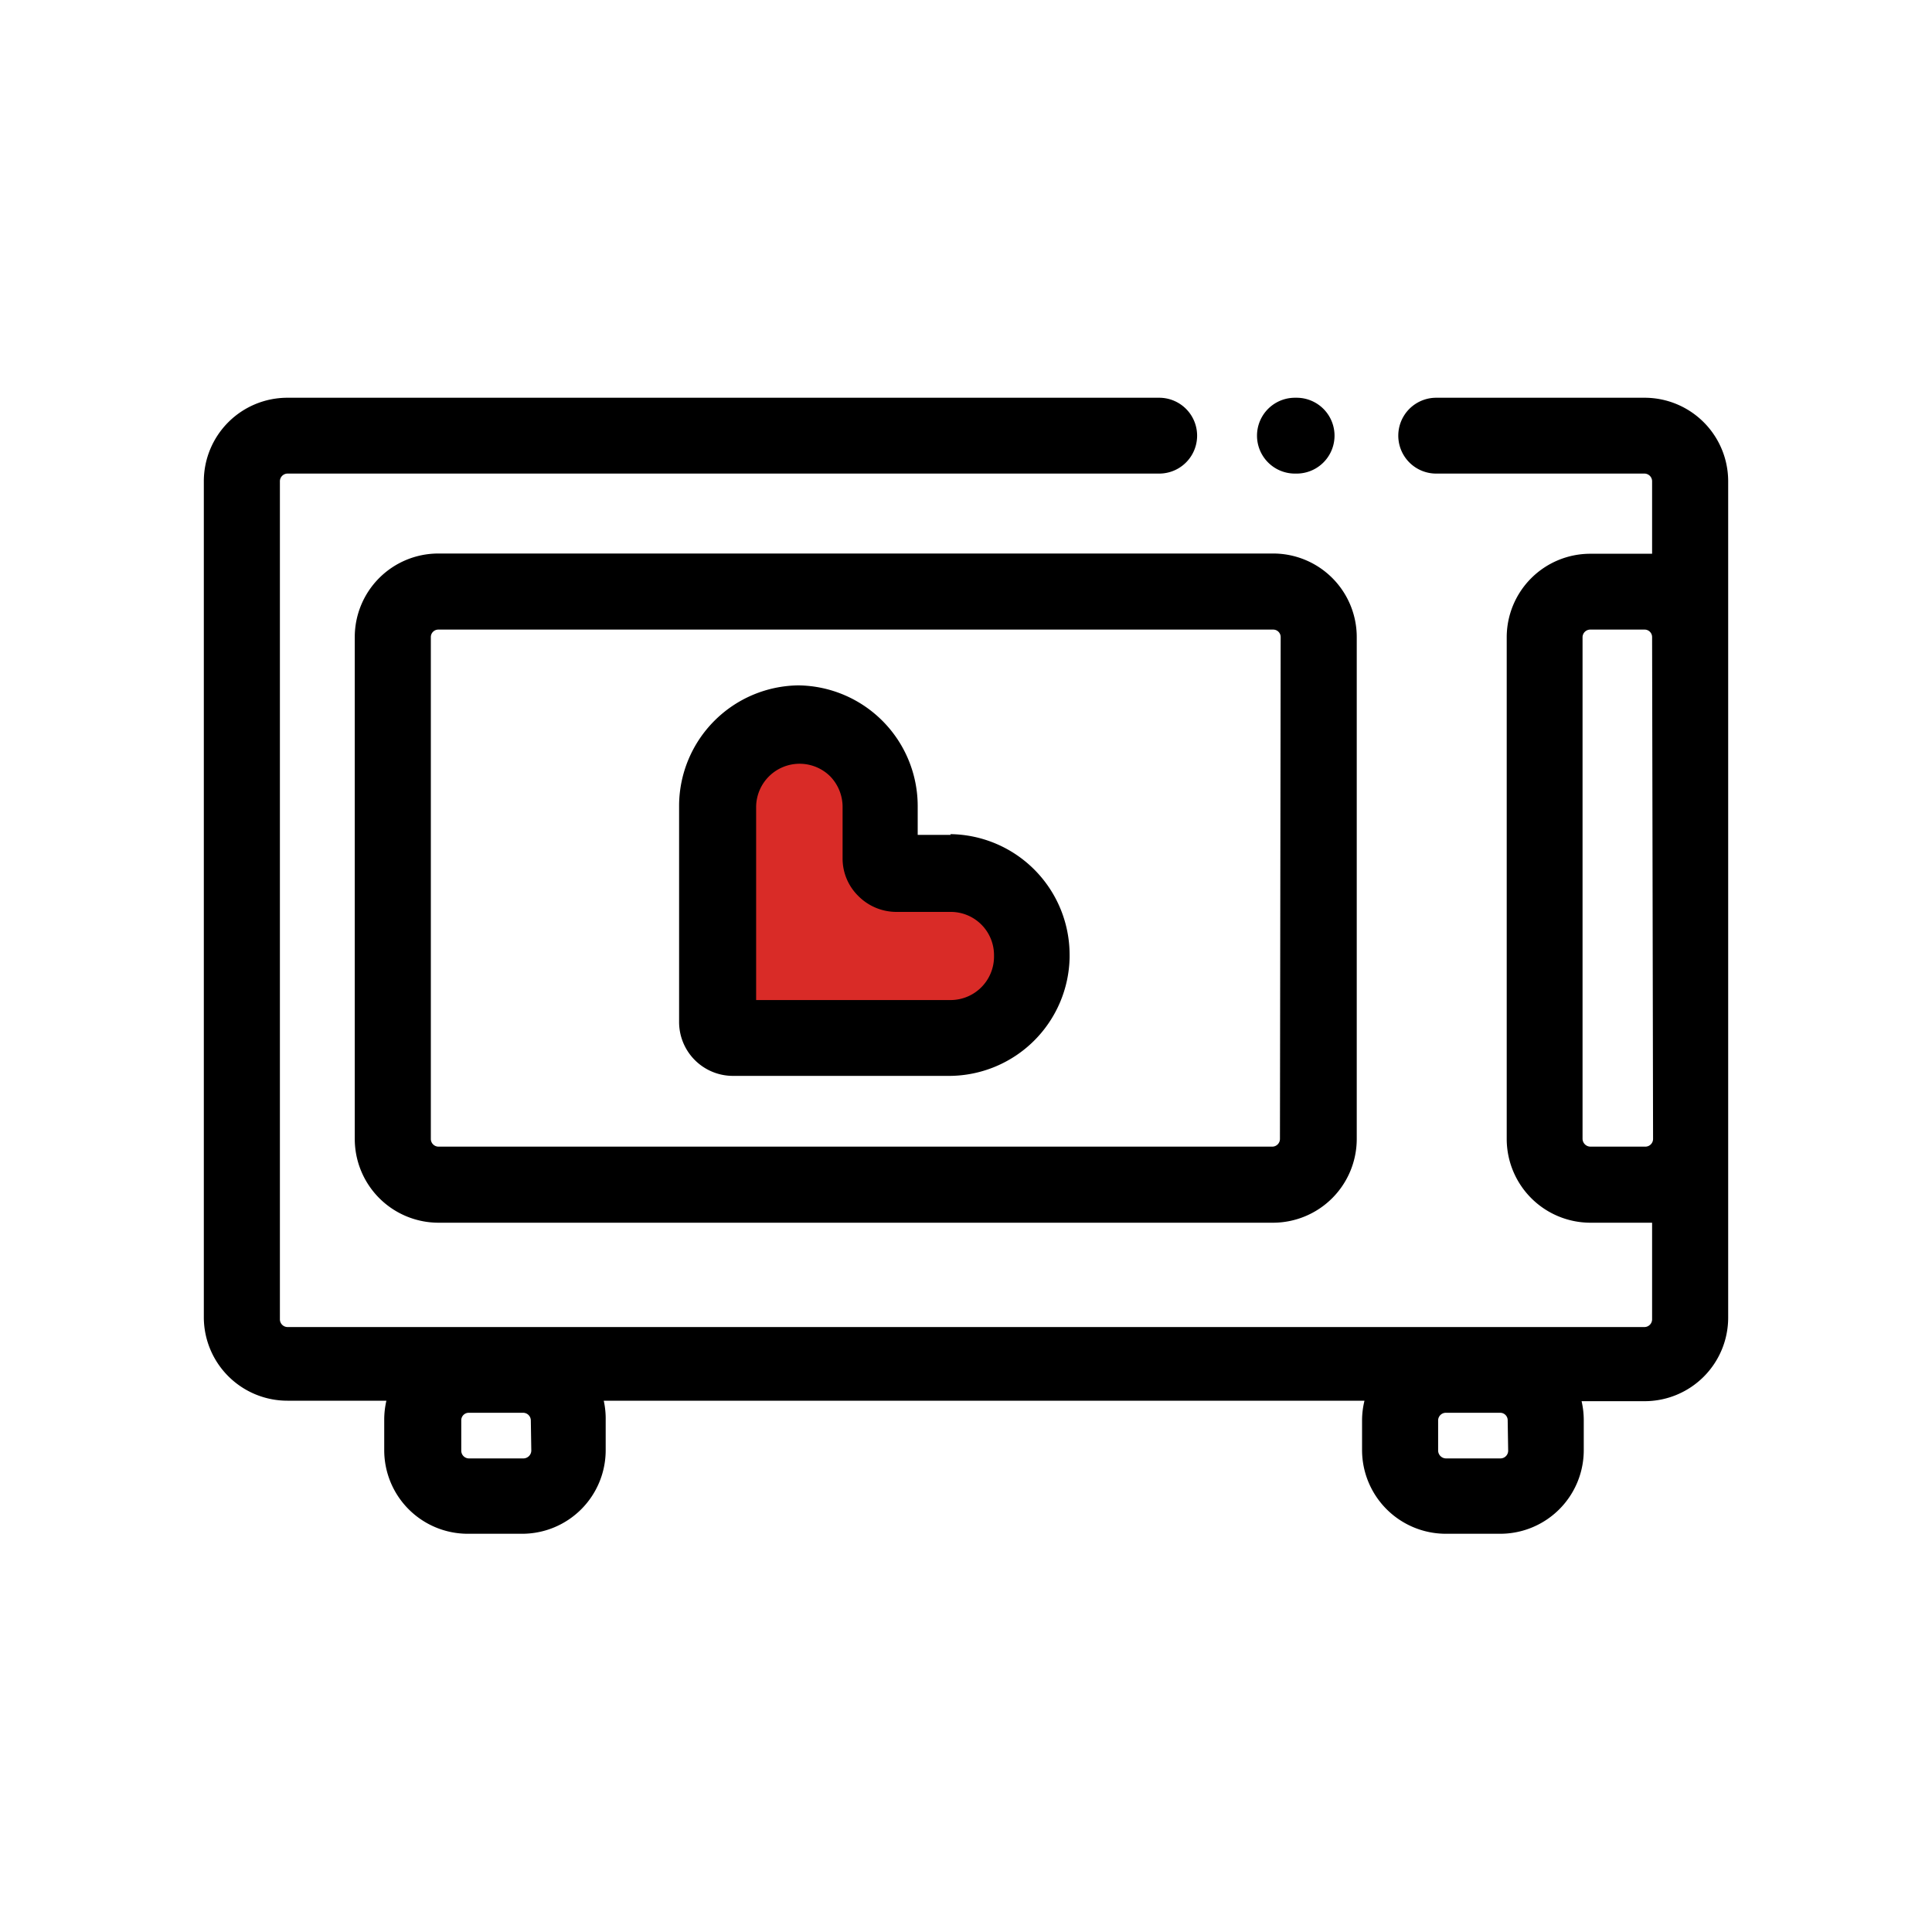 <svg id="Layer_1" data-name="Layer 1" xmlns="http://www.w3.org/2000/svg" viewBox="0 0 80 80"><defs><style>.cls-1{fill:#d92b27;}</style></defs><path class="cls-1" d="M29.73,42.32v-9A3.37,3.37,0,0,1,33.1,30h0a3.36,3.36,0,0,1,3.36,3.37v2.11a.65.65,0,0,0,.66.66h2.25a3.37,3.37,0,0,1,3.36,3.39v.11A3.36,3.36,0,0,1,39.37,43h-9A.67.67,0,0,1,29.73,42.32Z"/><path d="M68.1,16.47H59.47a1.57,1.57,0,0,0,0,3.14H68.1a.32.32,0,0,1,.31.32v3H65.85a3.46,3.46,0,0,0-3.46,3.46V47.16a3.47,3.47,0,0,0,3.46,3.47H68.1l.31,0v4a.32.32,0,0,1-.31.32H11.9a.32.32,0,0,1-.31-.32V19.93a.32.32,0,0,1,.31-.32H48a1.57,1.57,0,0,0,0-3.14H11.9a3.46,3.46,0,0,0-3.46,3.46V54.56A3.46,3.46,0,0,0,11.9,58H16a3.48,3.48,0,0,0-.09.79v1.26a3.46,3.46,0,0,0,3.46,3.46h2.25a3.46,3.46,0,0,0,3.46-3.46V58.81A3.48,3.48,0,0,0,25,58H56.5a3.49,3.49,0,0,0-.1.79v1.26a3.47,3.47,0,0,0,3.47,3.46h2.25a3.46,3.46,0,0,0,3.46-3.46V58.81a3.48,3.48,0,0,0-.09-.79H68.1a3.46,3.46,0,0,0,3.46-3.46V19.93A3.46,3.46,0,0,0,68.1,16.47ZM22,60.07a.33.33,0,0,1-.32.32H19.41a.32.32,0,0,1-.31-.32V58.81a.31.31,0,0,1,.31-.31h2.25a.32.32,0,0,1,.32.31Zm40.45,0a.32.32,0,0,1-.31.32H59.87a.33.33,0,0,1-.32-.32V58.81a.32.32,0,0,1,.32-.31h2.25a.31.31,0,0,1,.31.31Zm6-12.91a.32.32,0,0,1-.31.32H65.85a.33.33,0,0,1-.32-.32V26.38a.32.32,0,0,1,.32-.31H68.1a.31.31,0,0,1,.31.31Z"/><path d="M53.62,19.61h.07a1.57,1.57,0,0,0,0-3.14h-.07a1.57,1.57,0,1,0,0,3.14Z"/><path d="M52.72,22.92H18.15a3.46,3.46,0,0,0-3.46,3.46V47.16a3.47,3.47,0,0,0,3.46,3.47H52.72a3.47,3.47,0,0,0,3.46-3.47V26.38A3.46,3.46,0,0,0,52.72,22.92ZM53,47.16a.32.32,0,0,1-.31.32H18.15a.32.32,0,0,1-.31-.32V26.38a.31.31,0,0,1,.31-.31H52.72a.31.31,0,0,1,.31.31Z"/><path d="M39.37,34.57H38V33.38a5,5,0,0,0-4.94-5,5,5,0,0,0-4.94,4.94v9a2.23,2.23,0,0,0,2.23,2.23h9a5,5,0,0,0,4.94-4.9v-.11a5,5,0,0,0-4.94-5Zm1.79,5.06a1.8,1.8,0,0,1-1.79,1.78H31.31v-8a1.8,1.8,0,0,1,3.06-1.27,1.82,1.82,0,0,1,.52,1.27v2.11a2.17,2.17,0,0,0,.65,1.58,2.22,2.22,0,0,0,1.58.66h2.25a1.79,1.79,0,0,1,1.79,1.8Z"/></svg>